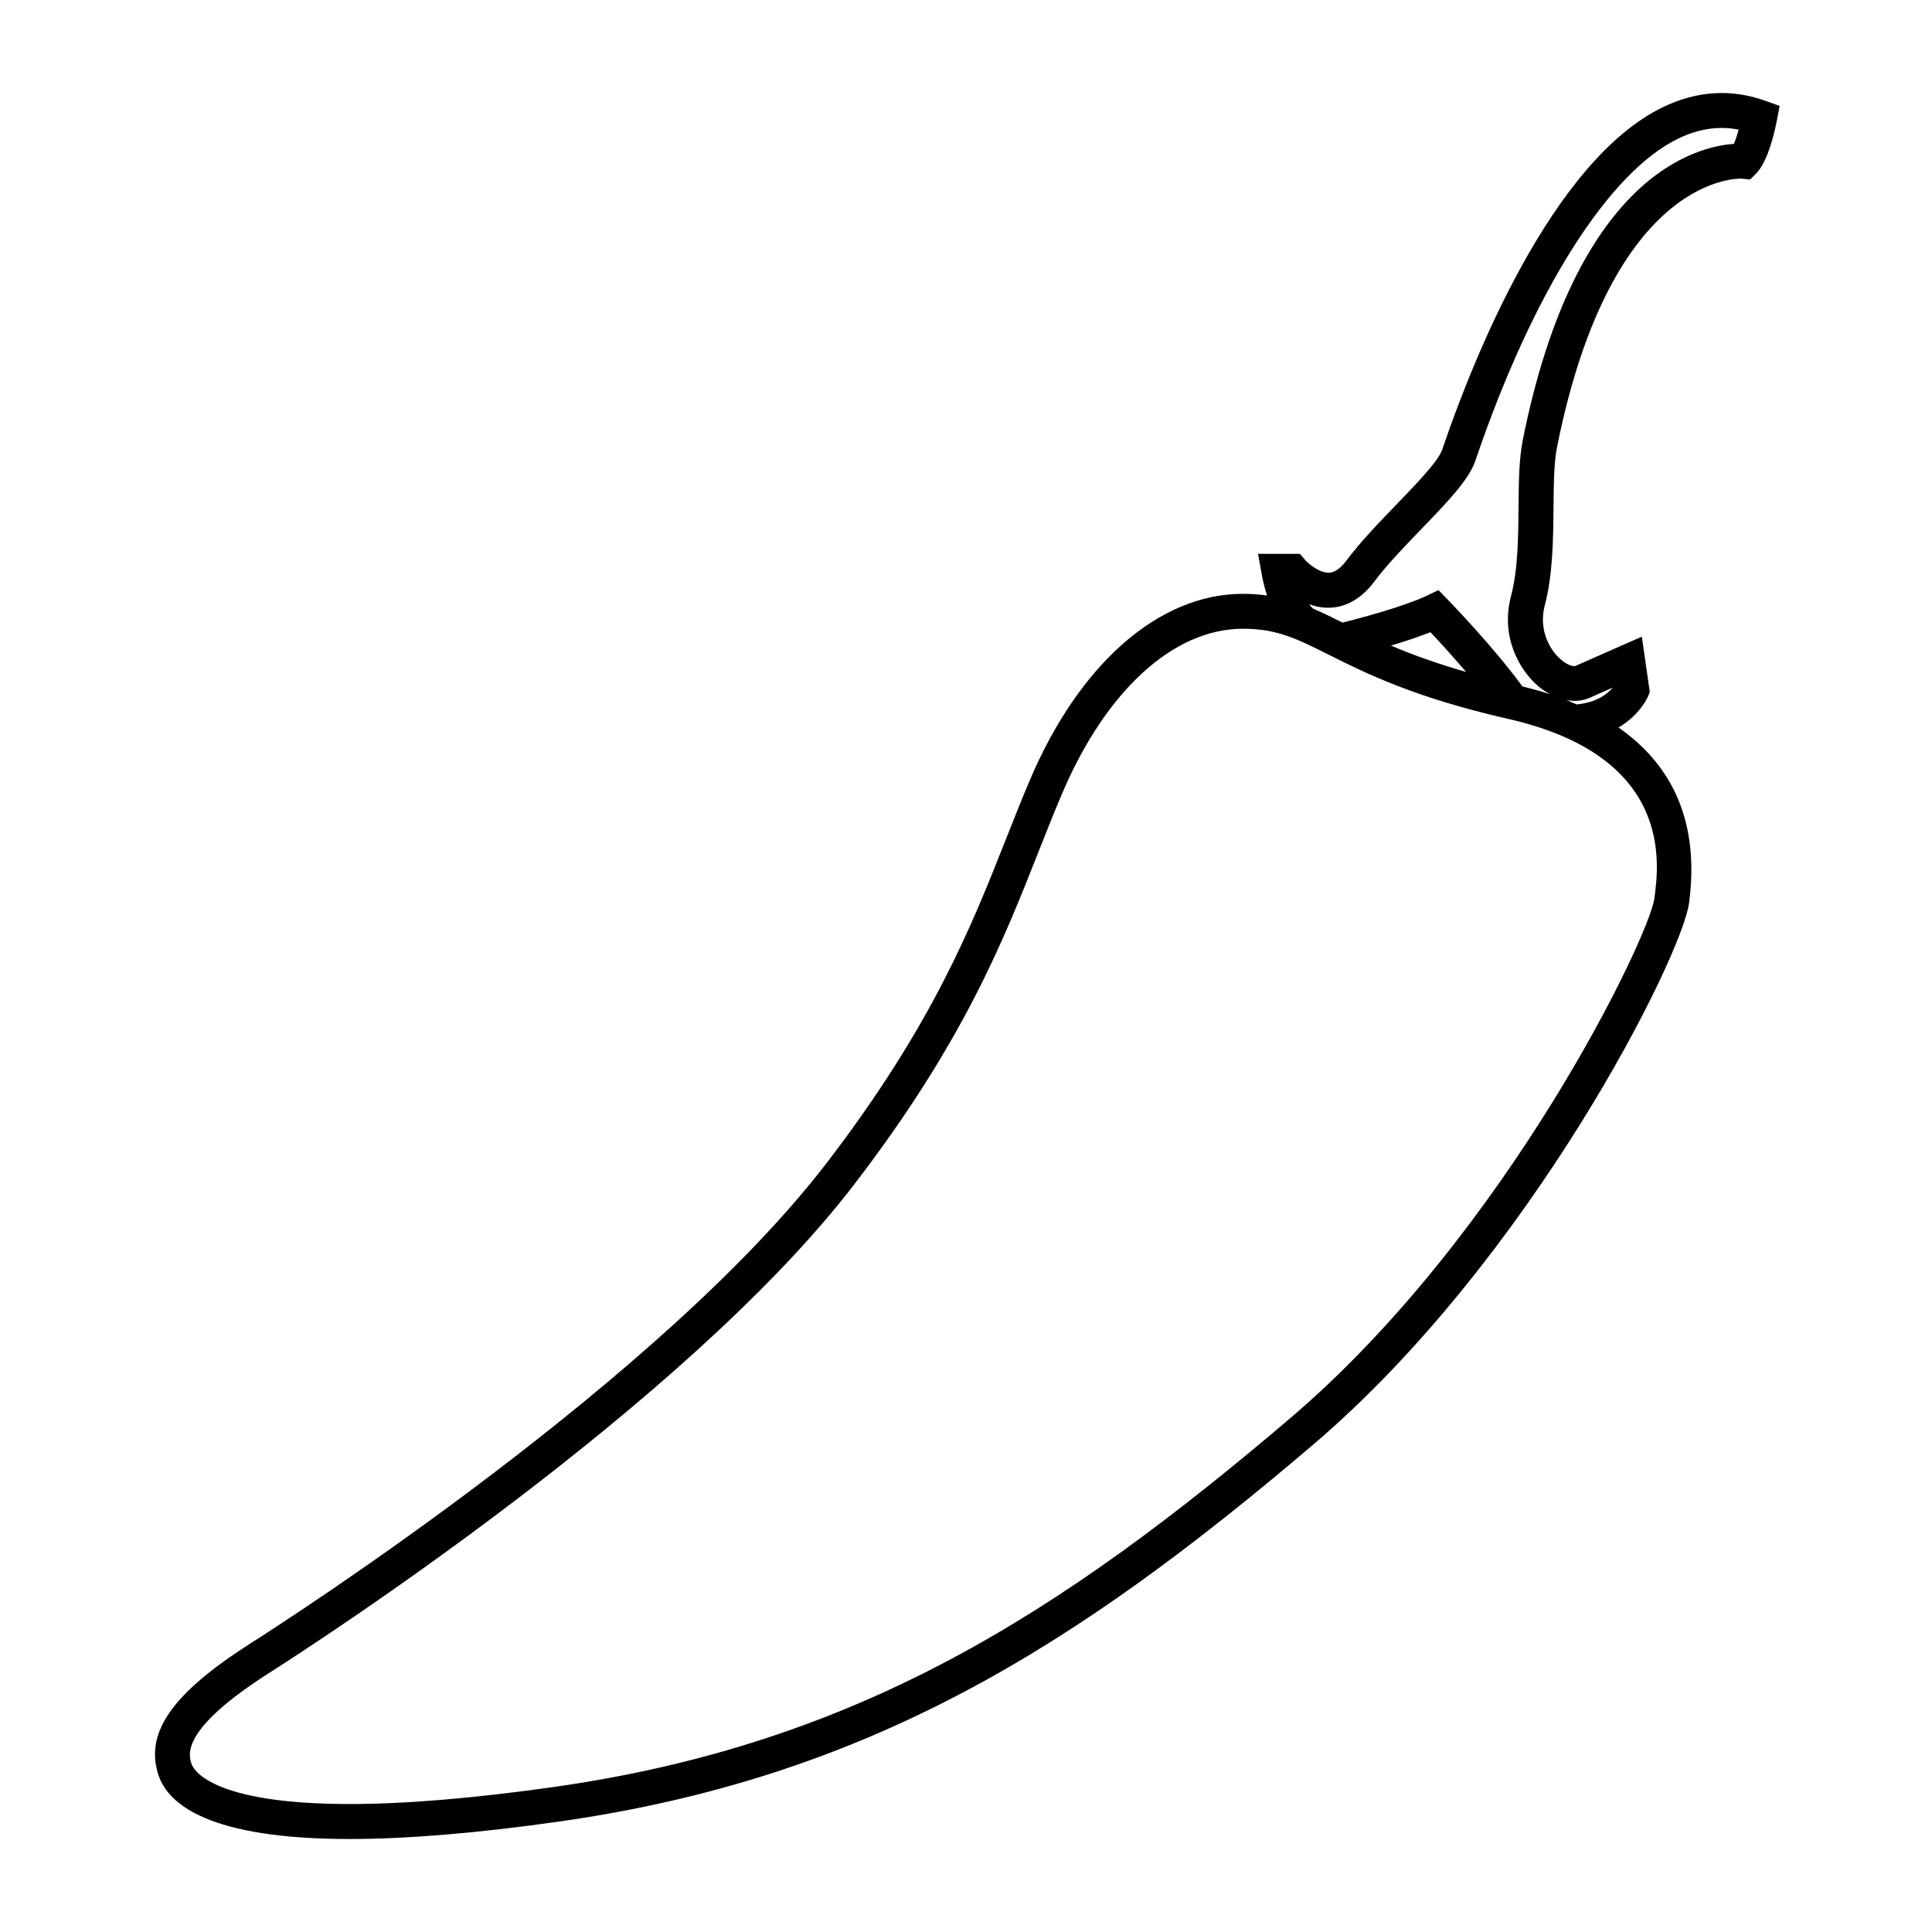 <?xml version="1.0" encoding="UTF-8"?>
<!-- The Best Svg Icon site in the world: iconSvg.co, Visit us! https://iconsvg.co -->
<svg fill="#000000" width="800px" height="800px" version="1.1" viewBox="144 144 512 512" xmlns="http://www.w3.org/2000/svg">
 <path d="m611.88 170.73c-9.004-3.238-18.121-2.691-27.105 1.629-29.727 14.293-50.652 67.637-58.266 89.906l-0.316 0.922c-1.078 3.078-6.891 9.105-12.031 14.418-4.727 4.898-9.613 9.961-13.41 15.023-1.531 2.039-3.082 3.102-4.609 3.164-2.641-0.012-5.488-2.492-6.273-3.391l-1.387-1.621h-11.098l0.992 5.461c0.387 2.133 0.883 3.926 1.406 5.578-1.996-0.273-4.086-0.449-6.383-0.449-22.223 0-43.344 18.469-56.492 49.398-2.207 5.188-4.262 10.398-6.367 15.723-9.09 22.992-19.387 49.062-47.383 85.602-43.922 57.312-141.66 120.35-152.66 127.35-20.902 13.312-28.234 23.785-24.484 35.016 2.562 7.703 13.426 16.895 50.613 16.895 15.215 0 33.836-1.547 55.348-4.594 82.629-11.707 137.77-46.891 199.96-99.859 57.793-49.23 97.793-129.42 99.68-143.59 3.09-23.195-5.863-37.574-18.695-46.508 5.613-3.301 7.684-7.918 7.809-8.211l0.484-1.168-2.109-14.691-5.578 2.445s-5.652 2.473-12.02 5.305c-0.414 0.203-1.984-0.102-3.82-1.664-3.047-2.594-6-7.934-4.293-14.449 2.144-8.137 2.227-17.566 2.301-25.891 0.055-6.09 0.105-11.848 0.941-16.02 14.574-72.852 48.699-71.145 48.984-71.109l2.188 0.215 1.559-1.551c3.133-3.141 4.898-10.863 5.512-14.043l0.746-3.894zm-29.453 211.35c-1.359 10.195-39.023 88.793-96.508 137.76-60.926 51.895-114.84 86.352-195.25 97.742-21.09 2.988-39.273 4.504-54.055 4.504-37.238 0-41.465-9.473-41.828-10.555-0.832-2.508-3.047-9.164 20.676-24.27 11.145-7.09 110.15-70.953 155.04-129.54 28.789-37.562 39.344-64.266 48.648-87.828 2.074-5.25 4.106-10.387 6.281-15.508 11.648-27.398 29.574-43.762 47.961-43.762 9.004 0 14.184 2.602 22.766 6.898 9.531 4.777 22.582 11.32 47.488 16.984 43.793 9.957 40.027 38.266 38.785 47.566zm-69.797-66.996c3.523-1.055 7.262-2.277 10.449-3.547 2.207 2.344 5.793 6.246 9.461 10.543-8.102-2.336-14.574-4.711-19.91-6.996zm52.633 13.852c2.188-0.973 4.293-1.906 6.106-2.707-1.23 1.547-4.106 3.953-9.551 4.449-0.906-0.395-1.797-0.797-2.715-1.152 2.144 0.395 4.258 0.254 6.16-0.59zm38.238-146.81c-10.051 0.695-41.969 8.555-55.953 78.504-1.008 5.031-1.062 11.215-1.125 17.754-0.07 8.16-0.145 16.594-1.996 23.613-2.812 10.676 2.152 19.527 7.246 23.867 1.008 0.855 2.055 1.535 3.113 2.117-2.449-0.805-4.914-1.473-7.34-2.07-7.621-10.48-19.402-22.609-19.914-23.145l-2.324-2.383-2.996 1.438c-6.16 2.949-18.082 6.086-22.41 7.176-2.691-1.352-5.223-2.59-7.769-3.68-0.051-0.039-0.465-0.348-1.074-1.188 1.648 0.613 3.508 0.992 5.445 0.926 3.078-0.098 7.629-1.367 11.75-6.863 3.457-4.606 8.137-9.457 12.672-14.152 6.629-6.871 12.363-12.809 14.113-17.793l0.332-0.984c15.078-44.082 35.086-75.691 53.52-84.555 5.406-2.602 10.664-3.387 15.984-2.359-0.414 1.477-0.871 2.816-1.273 3.777z"/>
</svg>